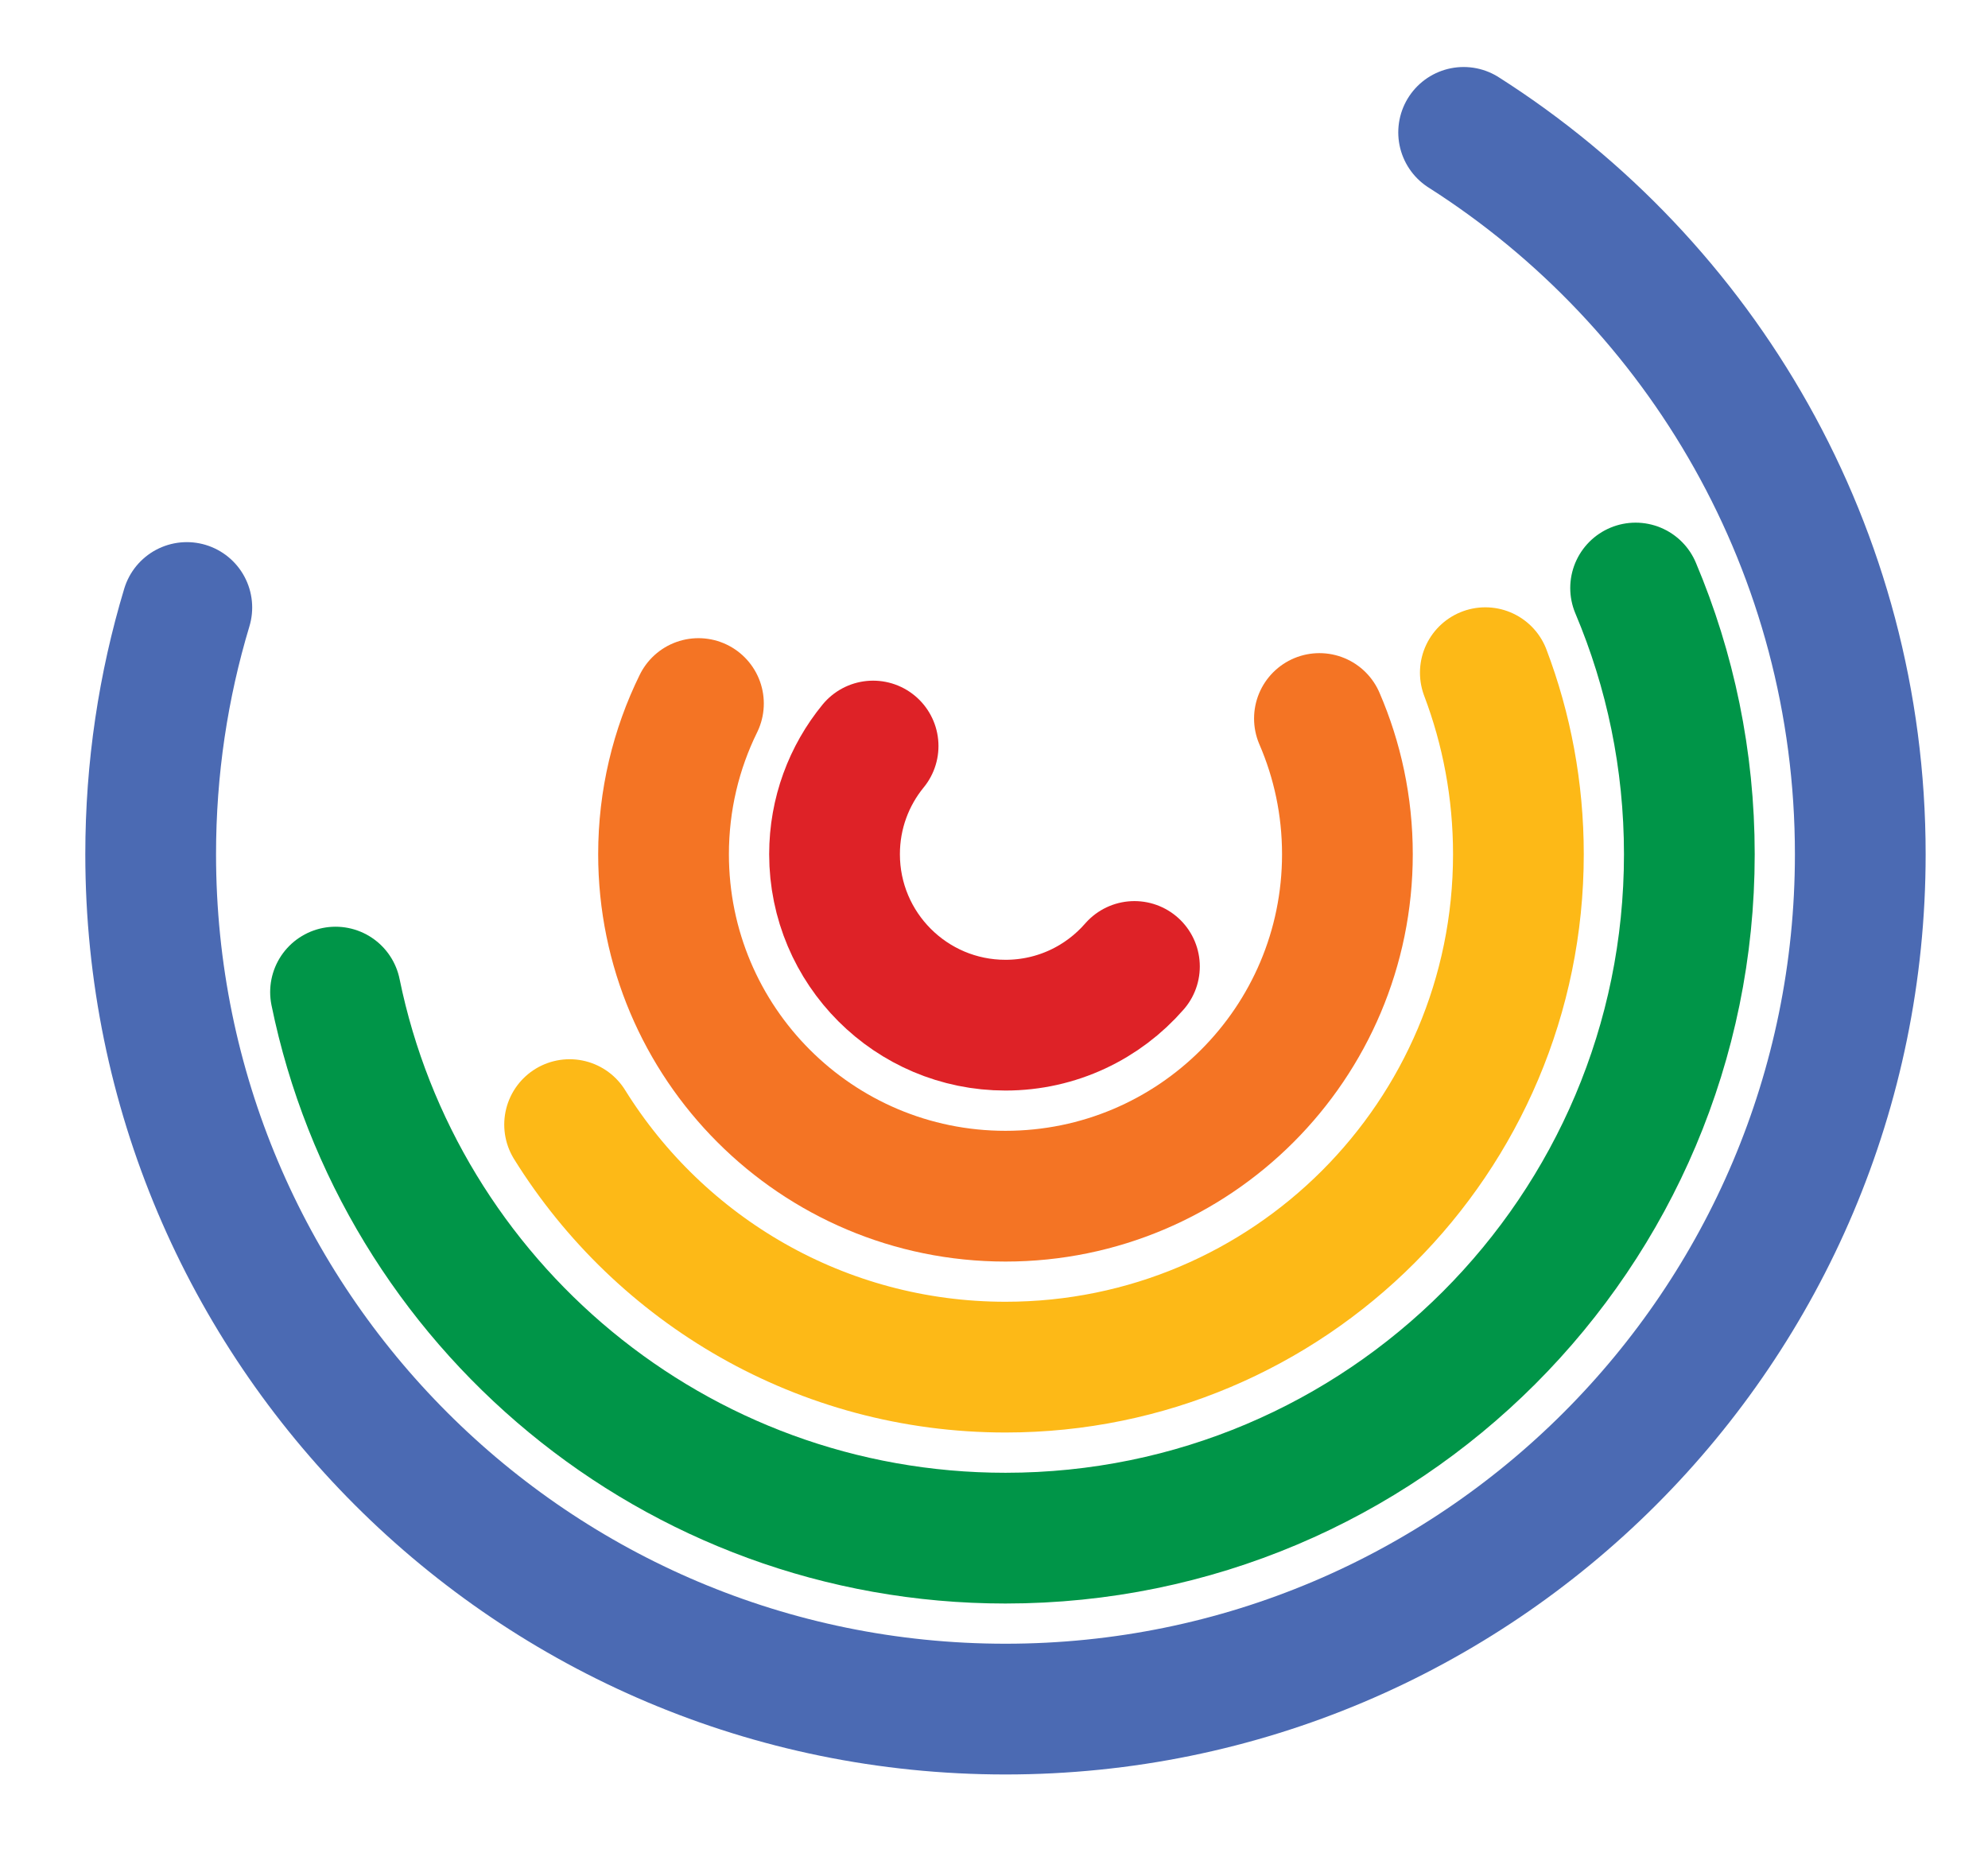 <?xml version="1.0" encoding="UTF-8"?><svg id="uuid-887b8e3f-4c18-4324-839f-ba33cf341fbc" xmlns="http://www.w3.org/2000/svg" viewBox="0 0 304.13 282.84"><path d="m28.58,92.93c-3.6,11.95-5.53,24.62-5.53,37.74,0,72.22,58.55,130.77,130.77,130.77s130.77-58.55,130.77-130.77c0-46.43-24.21-87.21-60.68-110.42" style="fill:none; stroke:#4b6ab3; stroke-linecap:round; stroke-miterlimit:10; stroke-width:20px;"/><path d="m250.22,89.95c5.29,12.52,8.22,26.28,8.22,40.72,0,57.78-46.84,104.62-104.62,104.62-50.56,0-92.74-35.86-102.49-83.53" style="fill:none; stroke:#009548; stroke-linecap:round; stroke-miterlimit:10; stroke-width:20px;"/><path d="m227.23,102.9c3.27,8.63,5.06,17.99,5.06,27.77,0,43.33-35.13,78.46-78.46,78.46-28.15,0-52.84-14.83-66.69-37.1" style="fill:none; stroke:#fdb917; stroke-linecap:round; stroke-miterlimit:10; stroke-width:20px;"/><path d="m201.85,109.91c2.75,6.36,4.28,13.38,4.28,20.76,0,28.89-23.42,52.31-52.31,52.31s-52.31-23.42-52.31-52.31c0-8.27,1.92-16.1,5.34-23.05" style="fill:none; stroke:#f47424; stroke-linecap:round; stroke-miterlimit:10; stroke-width:20px;"/><path d="m173.55,147.84c-4.79,5.5-11.85,8.98-19.73,8.98-14.44,0-26.15-11.71-26.15-26.15,0-6.28,2.21-12.04,5.9-16.55" style="fill:none; stroke:#de2227; stroke-linecap:round; stroke-miterlimit:10; stroke-width:20px;"/></svg>